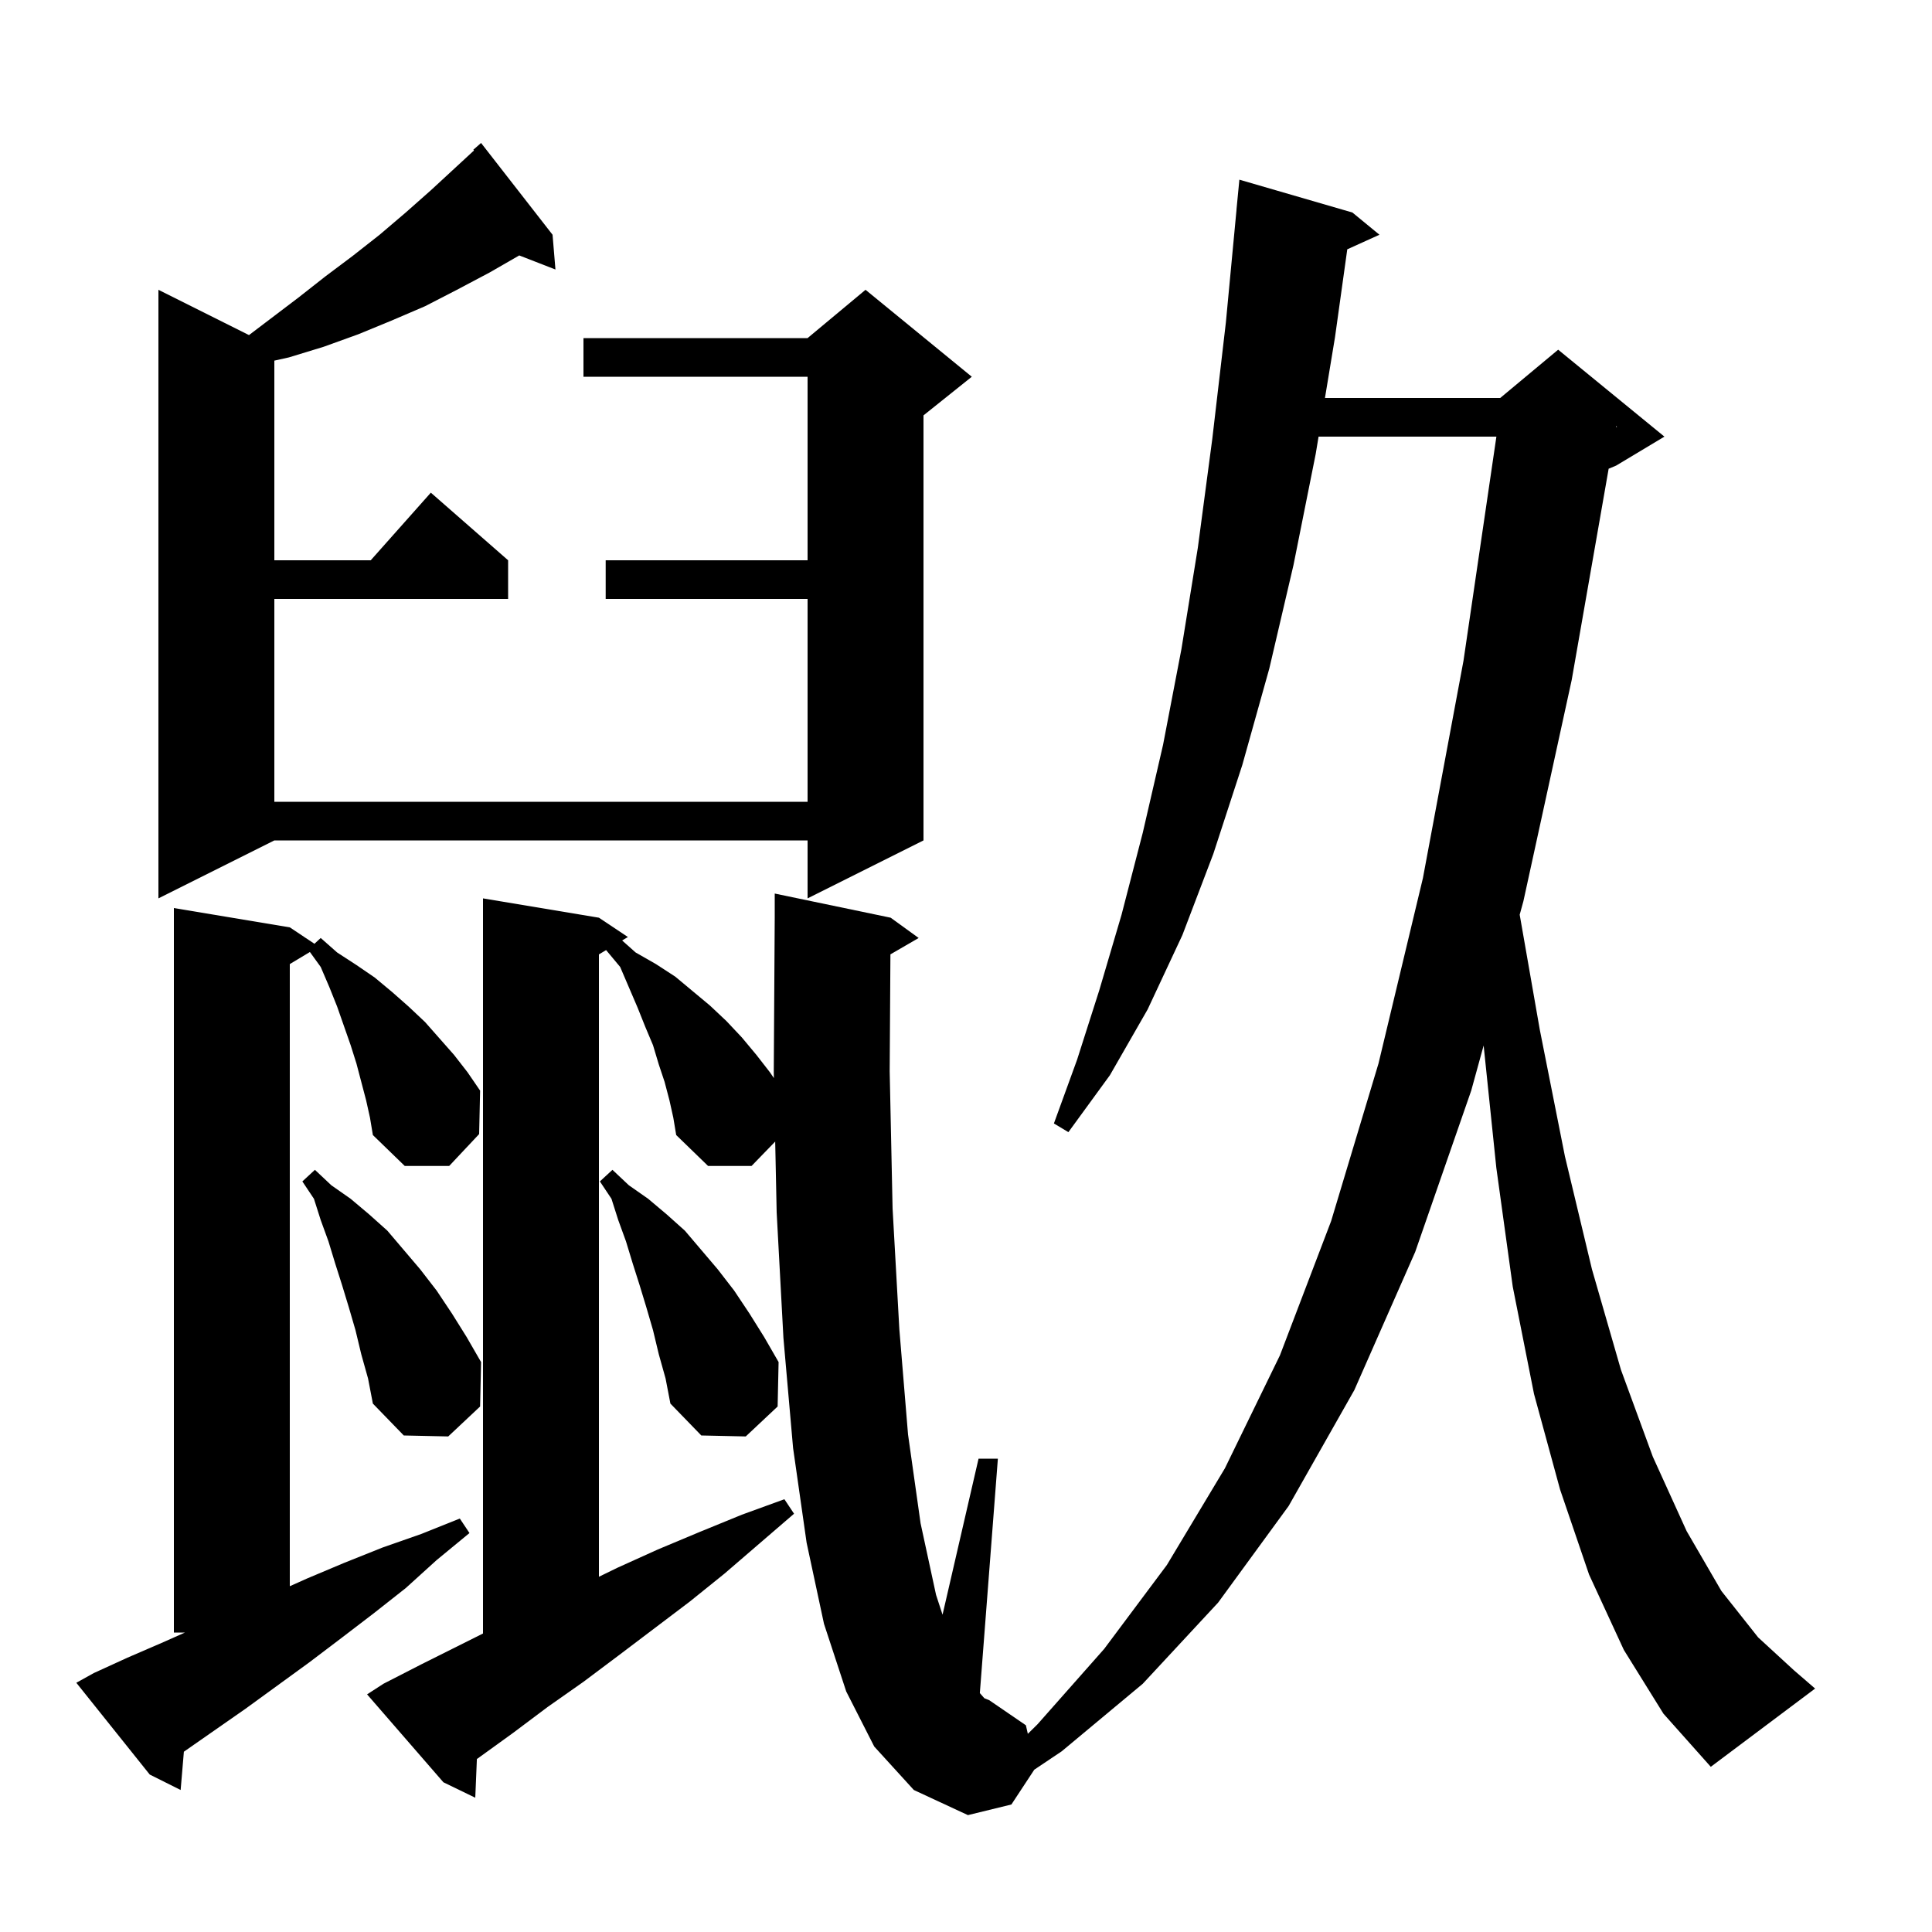<svg xmlns="http://www.w3.org/2000/svg" xmlns:xlink="http://www.w3.org/1999/xlink" version="1.1" baseProfile="full" viewBox="0 0 200 200" width="200" height="200">
<g fill="black">
<path d="M 168.1 170.8 L 164.5 163.0 L 161.5 154.2 L 158.8 144.3 L 156.6 133.2 L 154.9 120.9 L 153.586 108.231 L 152.3 112.9 L 146.5 129.6 L 140.2 143.9 L 133.4 155.9 L 126.1 165.9 L 118.3 174.3 L 109.9 181.3 L 107.07 183.197 L 104.7 186.8 L 100.2 187.9 L 94.6 185.3 L 90.5 180.8 L 87.6 175.1 L 85.3 168.1 L 83.5 159.7 L 82.1 149.9 L 81.1 138.5 L 80.4 125.5 L 80.248 118.175 L 77.8 120.7 L 73.3 120.7 L 70.0 117.5 L 69.7 115.7 L 69.3 113.9 L 68.8 112.0 L 68.2 110.2 L 67.6 108.2 L 66.8 106.3 L 66.0 104.3 L 64.2 100.1 L 62.744 98.353 L 62.0 98.8 L 62.0 163.227 L 63.9 162.3 L 68.1 160.4 L 72.4 158.6 L 76.8 156.8 L 81.2 155.2 L 82.2 156.7 L 75.0 162.9 L 71.4 165.8 L 64.0 171.4 L 60.4 174.1 L 56.7 176.7 L 53.1 179.4 L 49.5 182.0 L 49.367 182.092 L 49.2 186.1 L 45.9 184.5 L 38.0 175.4 L 39.7 174.3 L 43.6 172.3 L 50.0 169.1 L 50.0 93.0 L 62.0 95.0 L 65.0 97.0 L 64.403 97.358 L 65.8 98.6 L 67.9 99.8 L 69.9 101.1 L 73.5 104.1 L 75.2 105.7 L 76.8 107.4 L 78.3 109.2 L 79.7 111.0 L 80.112 111.603 L 80.1 111.0 L 80.2 94.9 L 80.2 92.5 L 92.2 95.0 L 95.1 97.1 L 92.176 98.796 L 92.1 110.9 L 92.4 125.1 L 93.1 137.6 L 94.0 148.5 L 95.3 157.7 L 96.9 165.1 L 97.572 167.154 L 101.3 151.0 L 103.3 151.0 L 101.433 175.267 L 101.9 175.8 L 102.4 176.0 L 106.2 178.6 L 106.401 179.485 L 107.4 178.5 L 114.3 170.7 L 120.8 162.0 L 126.8 152.0 L 132.5 140.3 L 137.8 126.4 L 142.7 110.1 L 147.3 90.9 L 151.5 68.4 L 154.906 45.2 L 136.498 45.2 L 136.2 47.0 L 133.9 58.5 L 131.4 69.2 L 128.6 79.2 L 125.6 88.4 L 122.4 96.8 L 118.8 104.5 L 114.9 111.3 L 110.6 117.2 L 109.1 116.3 L 111.5 109.7 L 113.8 102.5 L 116.1 94.7 L 118.3 86.2 L 120.4 77.1 L 122.3 67.2 L 124.0 56.7 L 125.5 45.4 L 126.9 33.4 L 128.005 21.7 L 128.0 21.7 L 128.3 18.6 L 140.0 22.0 L 142.8 24.3 L 139.469 25.809 L 138.2 34.9 L 137.159 41.2 L 155.3 41.2 L 161.3 36.2 L 172.3 45.2 L 167.3 48.2 L 166.527 48.522 L 162.7 70.4 L 157.7 93.3 L 157.318 94.688 L 159.4 106.6 L 162.0 119.7 L 164.8 131.4 L 167.8 141.8 L 171.1 150.8 L 174.6 158.5 L 178.2 164.7 L 182.0 169.5 L 185.7 172.9 L 187.9 174.8 L 177.1 182.9 L 172.2 177.4 Z M 37.9 113.9 L 36.9 110.1 L 36.3 108.2 L 34.9 104.2 L 34.1 102.2 L 33.2 100.1 L 32.081 98.551 L 30.0 99.8 L 30.0 164.205 L 31.8 163.4 L 35.6 161.8 L 39.6 160.2 L 43.6 158.8 L 47.6 157.2 L 48.6 158.7 L 45.2 161.5 L 42.0 164.4 L 38.7 167.0 L 35.3 169.6 L 32.0 172.1 L 25.4 176.9 L 19.035 181.336 L 18.7 185.3 L 15.5 183.7 L 7.9 174.2 L 9.7 173.2 L 13.2 171.6 L 16.9 170.0 L 19.15 169.0 L 18.0 169.0 L 18.0 94.0 L 30.0 96.0 L 32.55 97.7 L 33.2 97.1 L 34.9 98.6 L 36.9 99.9 L 38.8 101.2 L 40.6 102.7 L 42.3 104.2 L 44.0 105.8 L 47.0 109.2 L 48.4 111.0 L 49.7 112.9 L 49.6 117.4 L 46.5 120.7 L 41.9 120.7 L 38.6 117.5 L 38.3 115.7 Z M 37.4 140.2 L 36.8 137.7 L 36.1 135.3 L 35.4 133.0 L 34.7 130.8 L 34.0 128.5 L 33.2 126.3 L 32.5 124.1 L 31.3 122.3 L 32.6 121.1 L 34.3 122.7 L 36.3 124.1 L 38.2 125.7 L 40.1 127.4 L 43.5 131.4 L 45.2 133.6 L 46.8 136.0 L 48.3 138.4 L 49.8 141.0 L 49.7 145.6 L 46.4 148.7 L 41.8 148.6 L 38.6 145.3 L 38.1 142.7 Z M 68.2 140.2 L 67.6 137.7 L 66.9 135.3 L 66.2 133.0 L 65.5 130.8 L 64.8 128.5 L 64.0 126.3 L 63.3 124.1 L 62.1 122.3 L 63.4 121.1 L 65.1 122.7 L 67.1 124.1 L 69.0 125.7 L 70.9 127.4 L 74.3 131.4 L 76.0 133.6 L 77.6 136.0 L 79.1 138.4 L 80.6 141.0 L 80.5 145.6 L 77.2 148.7 L 72.6 148.6 L 69.4 145.3 L 68.9 142.7 Z M 57.2 24.3 L 57.5 27.9 L 53.752 26.443 L 50.7 28.2 L 47.3 30.0 L 44.0 31.7 L 40.5 33.2 L 37.1 34.6 L 33.5 35.9 L 29.9 37.0 L 28.4 37.333 L 28.4 58.0 L 38.378 58.0 L 44.6 51.0 L 52.6 58.0 L 52.6 62.0 L 28.4 62.0 L 28.4 83.0 L 83.6 83.0 L 83.6 62.0 L 62.7 62.0 L 62.7 58.0 L 83.6 58.0 L 83.6 39.0 L 60.4 39.0 L 60.4 35.0 L 83.6 35.0 L 89.6 30.0 L 100.6 39.0 L 95.6 43.0 L 95.6 87.0 L 83.6 93.0 L 83.6 87.0 L 28.4 87.0 L 16.4 93.0 L 16.4 30.0 L 25.775 34.688 L 30.9 30.8 L 33.7 28.6 L 36.5 26.5 L 39.3 24.3 L 42.0 22.0 L 44.6 19.7 L 49.069 15.574 L 49.0 15.5 L 49.8 14.8 Z M 167.284 44.191 L 167.4 44.2 L 167.3 44.1 Z " />
</g>
</svg>
